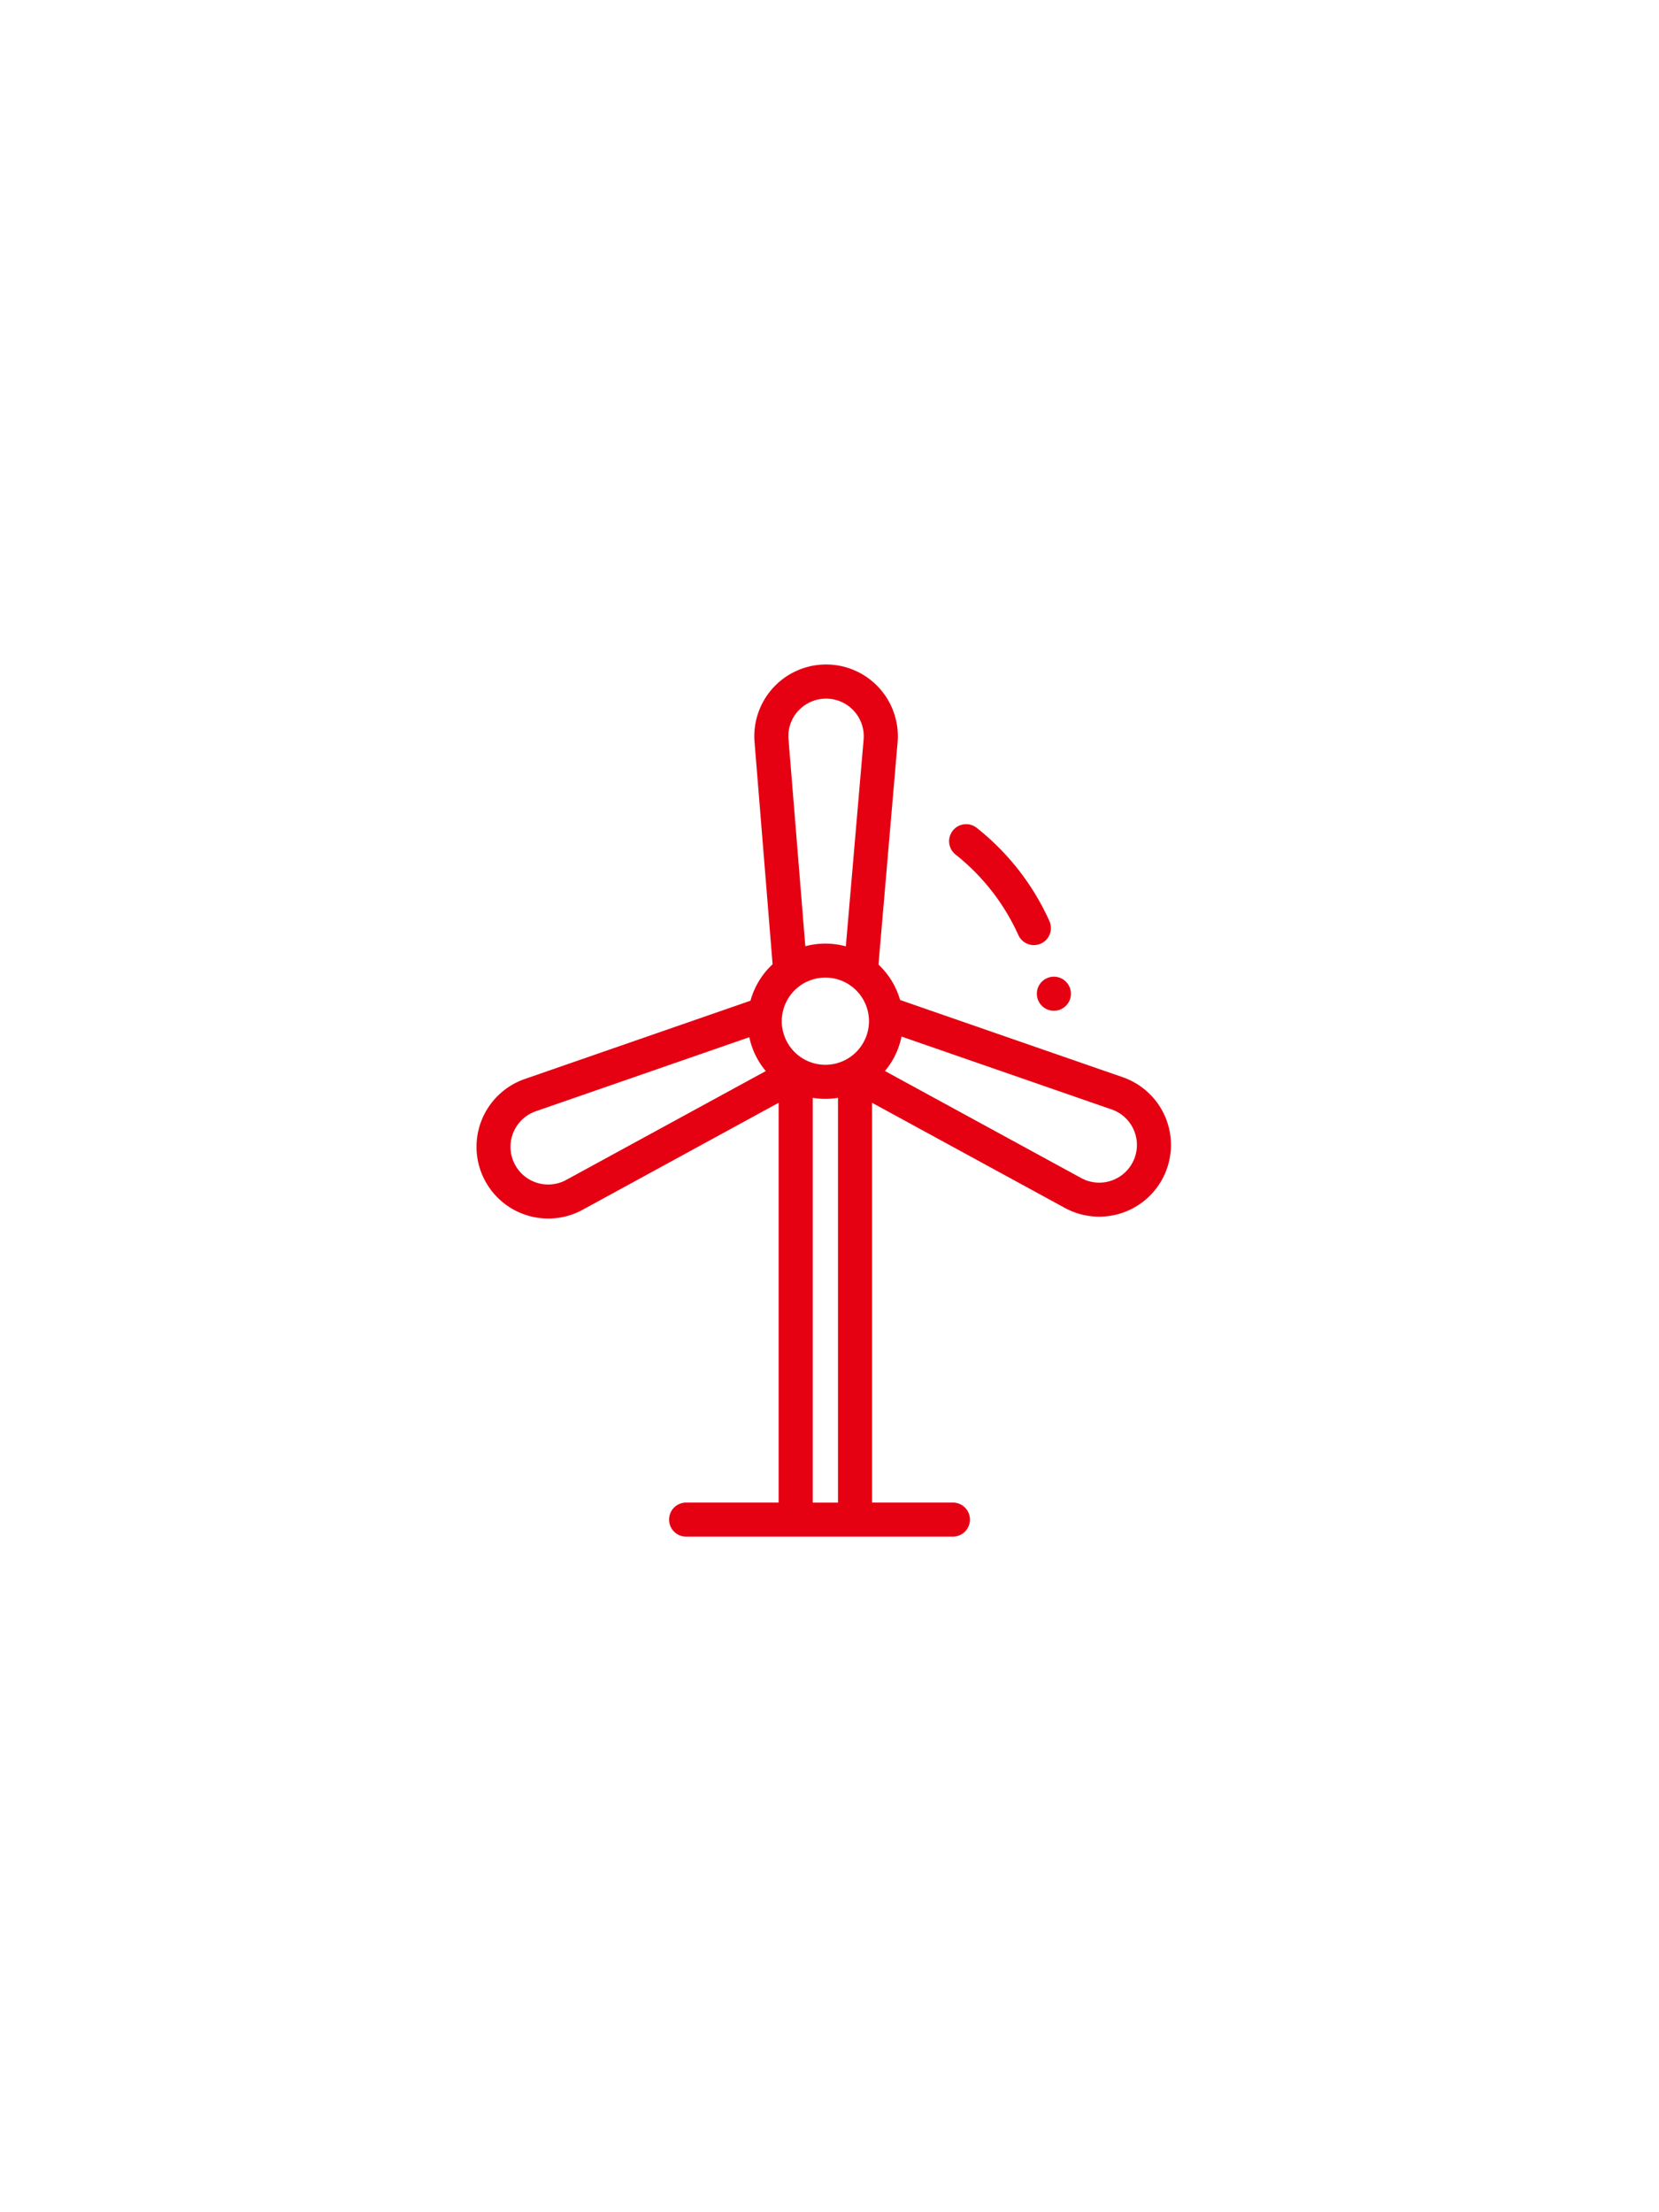 <svg xmlns="http://www.w3.org/2000/svg" width="150" height="200" viewBox="0 0 150 200"><defs><style>.cls-1 { fill: #fff; } .cls-2 { fill: #e50012; fill-rule: evenodd; }</style></defs><path id="長方形_1" class="cls-1" d="M0 0h150v200h-150z"/><path id="icn" class="cls-2" d="M105.336 100.925a6.5 6.5 0 0 0-3.821-3.537l-20.132-6.982a7.029 7.029 0 0 0-1.955-3.2l1.728-20.088a6.489 6.489 0 1 0-12.933-.031l1.632 20.09a7.034 7.034 0 0 0-2 3.295l-20.39 7.072a6.486 6.486 0 1 0 5.235 11.816l17.7-9.66v36.143h-8.363a1.54 1.54 0 1 0 0 3.08h24.121a1.54 1.54 0 1 0 0-3.08h-7.308v-36.143l17.423 9.5a6.487 6.487 0 0 0 9.063-8.275zm-54.112 5.732a3.406 3.406 0 1 1-2.753-6.2l19.279-6.686a7 7 0 0 0 1.49 3.06zm20.961-42.4a3.408 3.408 0 0 1 5.9 2.6l-1.608 18.7a7.009 7.009 0 0 0-3.663-.011l-1.519-18.7a3.37 3.37 0 0 1 .89-2.594zm3.583 71.592h-2.284v-36.598a6.888 6.888 0 0 0 2.284 0v36.593zm-1.142-39.584a3.942 3.942 0 1 1 3.944-3.942 3.946 3.946 0 0 1-3.944 3.942zm27.879 8.623a3.406 3.406 0 0 1-4.755 1.612l-17.738-9.674a7 7 0 0 0 1.5-3.114l18.992 6.587a3.4 3.4 0 0 1 2.001 4.589zm-16.079-27.608a19.507 19.507 0 0 1 5.648 7.254 1.541 1.541 0 0 0 1.406.909 1.522 1.522 0 0 0 .63-.136 1.538 1.538 0 0 0 .775-2.034 22.566 22.566 0 0 0-6.545-8.405 1.54 1.54 0 1 0-1.914 2.412zm7.434 13.136l.016.04a1.541 1.541 0 0 0 2.858-1.15l-.016-.04a1.54 1.54 0 0 0-2.858 1.15z"/></svg>